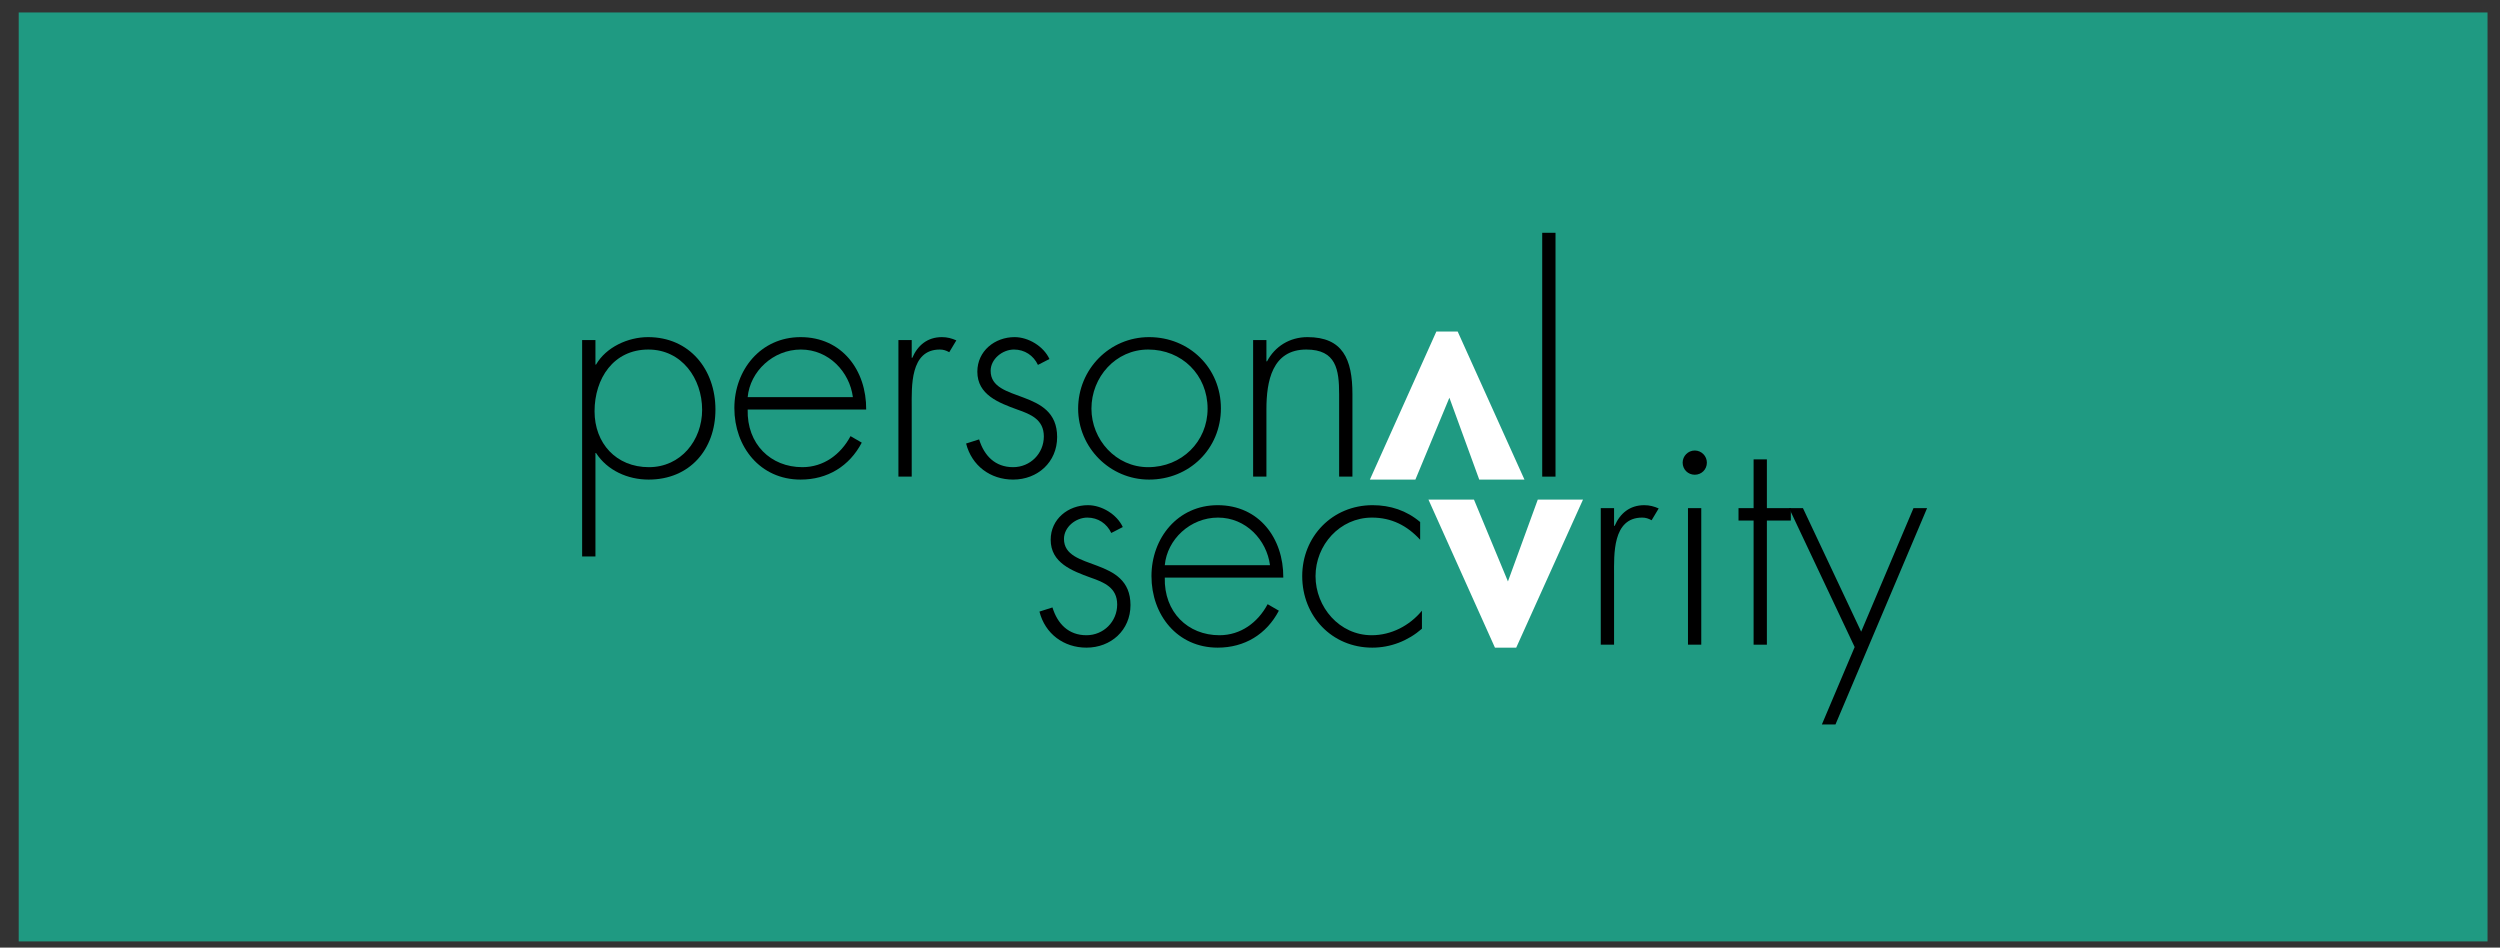 <?xml version="1.0" encoding="UTF-8" standalone="no"?>
<svg width="401px" height="152px" viewBox="0 0 401 152" version="1.1" xmlns="http://www.w3.org/2000/svg" xmlns:xlink="http://www.w3.org/1999/xlink" xmlns:sketch="http://www.bohemiancoding.com/sketch/ns">
    <rect x="0" y="0" width="401" height="152" fill="#333333" stroke="none"/>
    <title>logo</title>
    <description>Created with Sketch (http://www.bohemiancoding.com/sketch)</description>
    <defs></defs>
    <g id="Page 1" stroke="none" stroke-width="1" fill="none" fill-rule="evenodd">
        <path d="M3,2 L3,151 L399,151 L399,2 L3,2 Z M3,2" id="Rectangle" opacity="0.755" fill="#1ABC9C"></path>
        <g id="Group" transform="translate(93, 37)">
            <path d="M2.509,21.483 L2.602,21.483 C4.214,18.687 7.723,17.075 10.946,17.075 C17.632,17.075 21.757,22.29 21.757,28.689 C21.757,35.09 17.632,39.926 11.042,39.926 C7.676,39.926 4.406,38.455 2.602,35.658 L2.509,35.658 L2.509,52.252 L0.375,52.252 L0.375,17.549 L2.509,17.549 L2.509,21.483 L2.509,21.483 Z M2.367,28.974 C2.367,34.094 5.826,37.934 11.089,37.934 C16.209,37.934 19.622,33.621 19.622,28.737 C19.622,23.712 16.352,19.066 10.994,19.066 C5.4,19.066 2.367,23.712 2.367,28.974 L2.367,28.974 Z M2.367,28.974" id="Shape" fill="#000000"></path>
            <path d="M26.927,28.689 C26.784,34.236 30.624,37.934 35.697,37.934 C39.111,37.934 41.86,35.896 43.424,32.956 L45.226,34 C43.235,37.792 39.727,39.926 35.412,39.926 C28.917,39.926 24.792,34.662 24.792,28.453 C24.792,22.337 29.012,17.075 35.412,17.075 C42.05,17.075 45.984,22.385 45.936,28.689 L26.927,28.689 L26.927,28.689 Z M43.803,26.699 C43.282,22.668 39.963,19.066 35.46,19.066 C31.003,19.066 27.306,22.574 26.927,26.699 L43.803,26.699 L43.803,26.699 Z M43.803,26.699" id="Shape" fill="#000000"></path>
            <path d="M53.239,20.394 L53.333,20.394 C54.188,18.402 55.753,17.075 58.075,17.075 C58.928,17.075 59.639,17.264 60.397,17.596 L59.26,19.493 C58.739,19.208 58.312,19.066 57.743,19.066 C52.955,19.066 53.239,25.04 53.239,28.263 L53.239,39.451 L51.106,39.451 L51.106,17.549 L53.239,17.549 L53.239,20.394 L53.239,20.394 Z M53.239,20.394" id="Shape" fill="#000000"></path>
            <path d="M73.485,21.531 C72.773,20.014 71.35,19.066 69.644,19.066 C67.795,19.066 65.898,20.583 65.898,22.479 C65.898,27.741 76.565,25.182 76.565,33.099 C76.565,37.129 73.437,39.926 69.501,39.926 C65.852,39.926 62.865,37.697 61.963,34.141 L64.05,33.479 C64.855,36.086 66.61,37.934 69.501,37.934 C72.25,37.934 74.432,35.753 74.432,33.004 C74.432,30.301 72.346,29.448 70.165,28.689 C67.179,27.599 63.765,26.319 63.765,22.622 C63.765,19.303 66.562,17.075 69.738,17.075 C71.967,17.075 74.385,18.544 75.332,20.583 L73.485,21.531 L73.485,21.531 Z M73.485,21.531" id="Shape" fill="#000000"></path>
            <path d="M102.833,28.5 C102.833,34.995 97.758,39.926 91.311,39.926 C85.005,39.926 79.933,34.758 79.933,28.548 C79.933,22.242 84.958,17.075 91.311,17.075 C97.758,17.075 102.833,22.005 102.833,28.5 L102.833,28.5 Z M82.067,28.548 C82.067,33.525 86.001,37.934 91.168,37.934 C96.527,37.934 100.698,33.857 100.698,28.548 C100.698,23.143 96.574,19.066 91.168,19.066 C85.955,19.066 82.067,23.475 82.067,28.548 L82.067,28.548 Z M82.067,28.548" id="Shape" fill="#000000"></path>
            <path d="M110.134,20.962 L110.23,20.962 C111.509,18.544 113.879,17.075 116.724,17.075 C122.365,17.075 123.93,20.583 123.93,26.224 L123.93,39.451 L121.797,39.451 L121.797,26.224 C121.797,22.29 121.322,19.066 116.536,19.066 C111.035,19.066 110.134,24.186 110.134,28.642 L110.134,39.451 L108.001,39.451 L108.001,17.549 L110.134,17.549 L110.134,20.962 L110.134,20.962 Z M110.134,20.962" id="Shape" fill="#000000"></path>
            <path d="M134.029,39.926 L126.73,39.926 L137.395,16.173 L140.809,16.173 L151.523,39.926 L144.27,39.926 L139.482,26.793 L134.029,39.926 L134.029,39.926 Z M134.029,39.926" id="Shape" fill="#FFFFFF"></path>
            <path d="M156.504,39.451 L154.371,39.451 L154.371,0.339 L156.504,0.339 L156.504,39.451 L156.504,39.451 Z M156.504,39.451" id="Shape" fill="#000000"></path>
            <path d="M85.248,48.488 C84.536,46.971 83.115,46.022 81.408,46.022 C79.558,46.022 77.661,47.539 77.661,49.436 C77.661,54.697 88.33,52.139 88.33,60.055 C88.33,64.086 85.2,66.883 81.266,66.883 C77.615,66.883 74.629,64.654 73.727,61.098 L75.814,60.434 C76.619,63.043 78.373,64.891 81.266,64.891 C84.015,64.891 86.196,62.709 86.196,59.961 C86.196,57.258 84.109,56.406 81.928,55.646 C78.942,54.557 75.529,53.276 75.529,49.578 C75.529,46.261 78.326,44.031 81.502,44.031 C83.73,44.031 86.148,45.501 87.096,47.539 L85.248,48.488 L85.248,48.488 Z M85.248,48.488" id="Shape" fill="#000000"></path>
            <path d="M93.831,55.646 C93.688,61.191 97.528,64.891 102.6,64.891 C106.013,64.891 108.763,62.852 110.328,59.912 L112.129,60.957 C110.138,64.748 106.63,66.883 102.316,66.883 C95.821,66.883 91.696,61.619 91.696,55.41 C91.696,49.293 95.916,44.031 102.316,44.031 C108.953,44.031 112.888,49.342 112.841,55.646 L93.831,55.646 L93.831,55.646 Z M110.707,53.655 C110.185,49.625 106.867,46.022 102.364,46.022 C97.907,46.022 94.209,49.531 93.831,53.655 L110.707,53.655 L110.707,53.655 Z M110.707,53.655" id="Shape" fill="#000000"></path>
            <path d="M134.793,49.578 C132.707,47.303 130.195,46.022 127.066,46.022 C121.896,46.022 118.012,50.432 118.012,55.41 C118.012,60.389 121.852,64.891 127.018,64.891 C130.146,64.891 133.086,63.373 135.078,60.957 L135.078,63.848 C132.85,65.791 130.053,66.883 127.113,66.883 C120.617,66.883 115.876,61.809 115.876,55.41 C115.876,49.058 120.713,44.031 127.16,44.031 C130.004,44.031 132.611,44.885 134.793,46.734 L134.793,49.578 L134.793,49.578 Z M134.793,49.578" id="Shape" fill="#000000"></path>
            <path d="M148.873,56.264 L153.662,43.131 L160.916,43.131 L150.201,66.883 L146.789,66.883 L136.121,43.131 L143.422,43.131 L148.873,56.264 L148.873,56.264 Z M148.873,56.264" id="Shape" fill="#FFFFFF"></path>
            <path d="M165.896,47.35 L165.99,47.35 C166.844,45.359 168.41,44.031 170.734,44.031 C171.584,44.031 172.297,44.222 173.055,44.553 L171.918,46.449 C171.396,46.164 170.969,46.022 170.4,46.022 C165.611,46.022 165.896,51.997 165.896,55.221 L165.896,66.408 L163.762,66.408 L163.762,44.506 L165.896,44.506 L165.896,47.35 L165.896,47.35 Z M165.896,47.35" id="Shape" fill="#000000"></path>
            <path d="M180.783,37.205 C180.783,38.295 179.932,39.148 178.84,39.148 C177.752,39.148 176.896,38.295 176.896,37.205 C176.896,36.162 177.752,35.262 178.84,35.262 C179.932,35.262 180.783,36.162 180.783,37.205 L180.783,37.205 Z M179.883,66.408 L177.752,66.408 L177.752,44.506 L179.883,44.506 L179.883,66.408 L179.883,66.408 Z M179.883,66.408" id="Shape" fill="#000000"></path>
            <path d="M190.408,66.408 L188.277,66.408 L188.277,46.496 L185.857,46.496 L185.857,44.506 L188.277,44.506 L188.277,36.684 L190.408,36.684 L190.408,44.506 L194.248,44.506 L194.248,46.496 L190.408,46.496 L190.408,66.408 L190.408,66.408 Z M190.408,66.408" id="Shape" fill="#000000"></path>
            <path d="M193.967,44.506 L196.193,44.506 L205.531,64.322 L213.922,44.506 L216.104,44.506 L201.408,79.209 L199.227,79.209 L204.488,66.787 L193.967,44.506 L193.967,44.506 Z M193.967,44.506" id="Shape" fill="#000000"></path>
        </g>
    </g>
</svg>